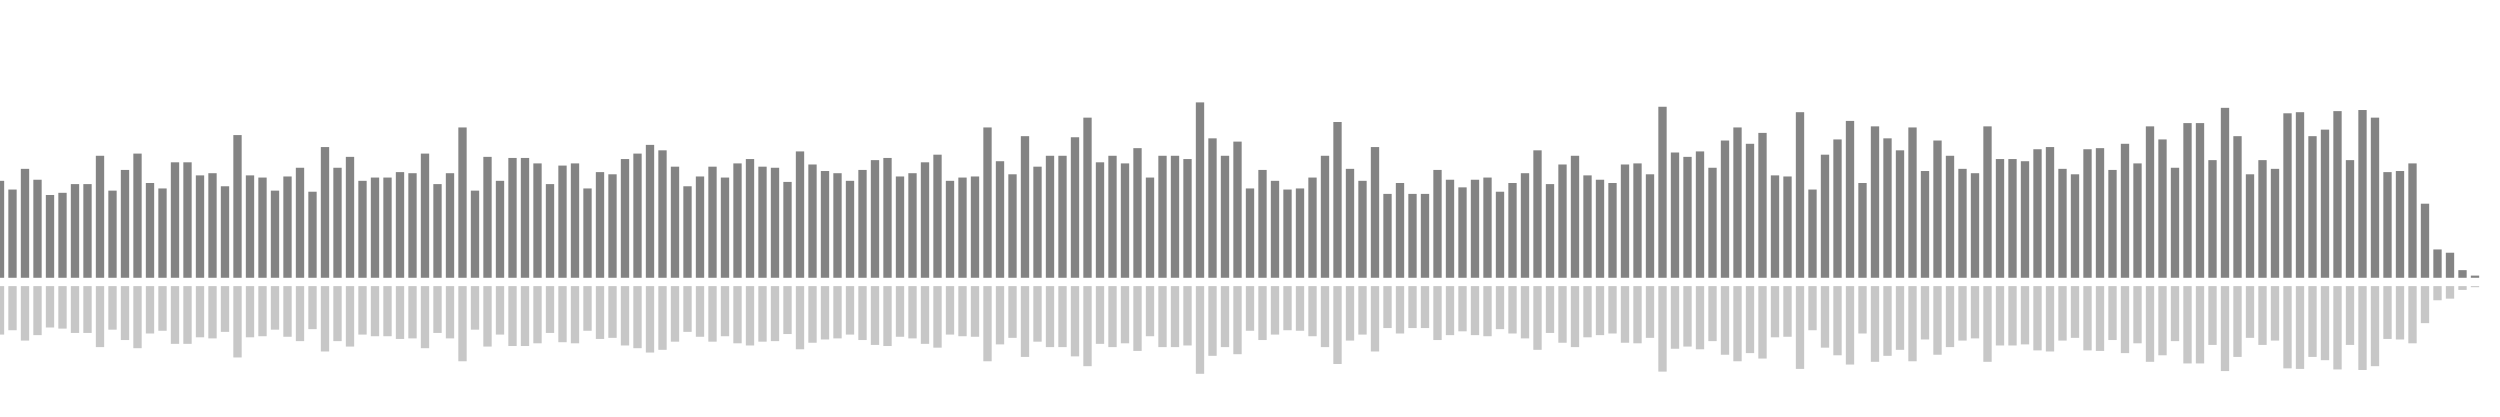 <?xml version="1.0" encoding="UTF-8"?>
<svg version="1.1" width="600" height="100" xmlns="http://www.w3.org/2000/svg">
  <line x1="0" y1="66.667" x2="0" y2="43.399" stroke="#848484" stroke-width="2"/>
  <line x1="0" y1="68.667" x2="0" y2="80.301" stroke="#c7c7c7" stroke-width="2"/>
  <line x1="3" y1="66.667" x2="3" y2="45.49" stroke="#848484" stroke-width="2"/>
  <line x1="3" y1="68.667" x2="3" y2="79.255" stroke="#c7c7c7" stroke-width="2"/>
  <line x1="6" y1="66.667" x2="6" y2="40.523" stroke="#848484" stroke-width="2"/>
  <line x1="6" y1="68.667" x2="6" y2="81.739" stroke="#c7c7c7" stroke-width="2"/>
  <line x1="9" y1="66.667" x2="9" y2="43.137" stroke="#848484" stroke-width="2"/>
  <line x1="9" y1="68.667" x2="9" y2="80.431" stroke="#c7c7c7" stroke-width="2"/>
  <line x1="12" y1="66.667" x2="12" y2="46.797" stroke="#848484" stroke-width="2"/>
  <line x1="12" y1="68.667" x2="12" y2="78.601" stroke="#c7c7c7" stroke-width="2"/>
  <line x1="15" y1="66.667" x2="15" y2="46.275" stroke="#848484" stroke-width="2"/>
  <line x1="15" y1="68.667" x2="15" y2="78.863" stroke="#c7c7c7" stroke-width="2"/>
  <line x1="18" y1="66.667" x2="18" y2="44.183" stroke="#848484" stroke-width="2"/>
  <line x1="18" y1="68.667" x2="18" y2="79.908" stroke="#c7c7c7" stroke-width="2"/>
  <line x1="21" y1="66.667" x2="21" y2="44.183" stroke="#848484" stroke-width="2"/>
  <line x1="21" y1="68.667" x2="21" y2="79.908" stroke="#c7c7c7" stroke-width="2"/>
  <line x1="24" y1="66.667" x2="24" y2="37.386" stroke="#848484" stroke-width="2"/>
  <line x1="24" y1="68.667" x2="24" y2="83.307" stroke="#c7c7c7" stroke-width="2"/>
  <line x1="27" y1="66.667" x2="27" y2="45.752" stroke="#848484" stroke-width="2"/>
  <line x1="27" y1="68.667" x2="27" y2="79.124" stroke="#c7c7c7" stroke-width="2"/>
  <line x1="30" y1="66.667" x2="30" y2="40.784" stroke="#848484" stroke-width="2"/>
  <line x1="30" y1="68.667" x2="30" y2="81.608" stroke="#c7c7c7" stroke-width="2"/>
  <line x1="33" y1="66.667" x2="33" y2="36.863" stroke="#848484" stroke-width="2"/>
  <line x1="33" y1="68.667" x2="33" y2="83.569" stroke="#c7c7c7" stroke-width="2"/>
  <line x1="36" y1="66.667" x2="36" y2="43.922" stroke="#848484" stroke-width="2"/>
  <line x1="36" y1="68.667" x2="36" y2="80.039" stroke="#c7c7c7" stroke-width="2"/>
  <line x1="39" y1="66.667" x2="39" y2="45.229" stroke="#848484" stroke-width="2"/>
  <line x1="39" y1="68.667" x2="39" y2="79.386" stroke="#c7c7c7" stroke-width="2"/>
  <line x1="42" y1="66.667" x2="42" y2="38.954" stroke="#848484" stroke-width="2"/>
  <line x1="42" y1="68.667" x2="42" y2="82.523" stroke="#c7c7c7" stroke-width="2"/>
  <line x1="45" y1="66.667" x2="45" y2="38.954" stroke="#848484" stroke-width="2"/>
  <line x1="45" y1="68.667" x2="45" y2="82.523" stroke="#c7c7c7" stroke-width="2"/>
  <line x1="48" y1="66.667" x2="48" y2="42.092" stroke="#848484" stroke-width="2"/>
  <line x1="48" y1="68.667" x2="48" y2="80.954" stroke="#c7c7c7" stroke-width="2"/>
  <line x1="51" y1="66.667" x2="51" y2="41.569" stroke="#848484" stroke-width="2"/>
  <line x1="51" y1="68.667" x2="51" y2="81.216" stroke="#c7c7c7" stroke-width="2"/>
  <line x1="54" y1="66.667" x2="54" y2="44.706" stroke="#848484" stroke-width="2"/>
  <line x1="54" y1="68.667" x2="54" y2="79.647" stroke="#c7c7c7" stroke-width="2"/>
  <line x1="57" y1="66.667" x2="57" y2="32.418" stroke="#848484" stroke-width="2"/>
  <line x1="57" y1="68.667" x2="57" y2="85.791" stroke="#c7c7c7" stroke-width="2"/>
  <line x1="60" y1="66.667" x2="60" y2="42.092" stroke="#848484" stroke-width="2"/>
  <line x1="60" y1="68.667" x2="60" y2="80.954" stroke="#c7c7c7" stroke-width="2"/>
  <line x1="63" y1="66.667" x2="63" y2="42.614" stroke="#848484" stroke-width="2"/>
  <line x1="63" y1="68.667" x2="63" y2="80.693" stroke="#c7c7c7" stroke-width="2"/>
  <line x1="66" y1="66.667" x2="66" y2="45.752" stroke="#848484" stroke-width="2"/>
  <line x1="66" y1="68.667" x2="66" y2="79.124" stroke="#c7c7c7" stroke-width="2"/>
  <line x1="69" y1="66.667" x2="69" y2="42.353" stroke="#848484" stroke-width="2"/>
  <line x1="69" y1="68.667" x2="69" y2="80.824" stroke="#c7c7c7" stroke-width="2"/>
  <line x1="72" y1="66.667" x2="72" y2="40.261" stroke="#848484" stroke-width="2"/>
  <line x1="72" y1="68.667" x2="72" y2="81.869" stroke="#c7c7c7" stroke-width="2"/>
  <line x1="75" y1="66.667" x2="75" y2="46.013" stroke="#848484" stroke-width="2"/>
  <line x1="75" y1="68.667" x2="75" y2="78.993" stroke="#c7c7c7" stroke-width="2"/>
  <line x1="78" y1="66.667" x2="78" y2="35.294" stroke="#848484" stroke-width="2"/>
  <line x1="78" y1="68.667" x2="78" y2="84.353" stroke="#c7c7c7" stroke-width="2"/>
  <line x1="81" y1="66.667" x2="81" y2="40.261" stroke="#848484" stroke-width="2"/>
  <line x1="81" y1="68.667" x2="81" y2="81.869" stroke="#c7c7c7" stroke-width="2"/>
  <line x1="84" y1="66.667" x2="84" y2="37.647" stroke="#848484" stroke-width="2"/>
  <line x1="84" y1="68.667" x2="84" y2="83.176" stroke="#c7c7c7" stroke-width="2"/>
  <line x1="87" y1="66.667" x2="87" y2="43.399" stroke="#848484" stroke-width="2"/>
  <line x1="87" y1="68.667" x2="87" y2="80.301" stroke="#c7c7c7" stroke-width="2"/>
  <line x1="90" y1="66.667" x2="90" y2="42.614" stroke="#848484" stroke-width="2"/>
  <line x1="90" y1="68.667" x2="90" y2="80.693" stroke="#c7c7c7" stroke-width="2"/>
  <line x1="93" y1="66.667" x2="93" y2="42.614" stroke="#848484" stroke-width="2"/>
  <line x1="93" y1="68.667" x2="93" y2="80.693" stroke="#c7c7c7" stroke-width="2"/>
  <line x1="96" y1="66.667" x2="96" y2="41.307" stroke="#848484" stroke-width="2"/>
  <line x1="96" y1="68.667" x2="96" y2="81.346" stroke="#c7c7c7" stroke-width="2"/>
  <line x1="99" y1="66.667" x2="99" y2="41.569" stroke="#848484" stroke-width="2"/>
  <line x1="99" y1="68.667" x2="99" y2="81.216" stroke="#c7c7c7" stroke-width="2"/>
  <line x1="102" y1="66.667" x2="102" y2="36.863" stroke="#848484" stroke-width="2"/>
  <line x1="102" y1="68.667" x2="102" y2="83.569" stroke="#c7c7c7" stroke-width="2"/>
  <line x1="105" y1="66.667" x2="105" y2="44.183" stroke="#848484" stroke-width="2"/>
  <line x1="105" y1="68.667" x2="105" y2="79.908" stroke="#c7c7c7" stroke-width="2"/>
  <line x1="108" y1="66.667" x2="108" y2="41.569" stroke="#848484" stroke-width="2"/>
  <line x1="108" y1="68.667" x2="108" y2="81.216" stroke="#c7c7c7" stroke-width="2"/>
  <line x1="111" y1="66.667" x2="111" y2="30.588" stroke="#848484" stroke-width="2"/>
  <line x1="111" y1="68.667" x2="111" y2="86.706" stroke="#c7c7c7" stroke-width="2"/>
  <line x1="114" y1="66.667" x2="114" y2="45.752" stroke="#848484" stroke-width="2"/>
  <line x1="114" y1="68.667" x2="114" y2="79.124" stroke="#c7c7c7" stroke-width="2"/>
  <line x1="117" y1="66.667" x2="117" y2="37.647" stroke="#848484" stroke-width="2"/>
  <line x1="117" y1="68.667" x2="117" y2="83.176" stroke="#c7c7c7" stroke-width="2"/>
  <line x1="120" y1="66.667" x2="120" y2="43.399" stroke="#848484" stroke-width="2"/>
  <line x1="120" y1="68.667" x2="120" y2="80.301" stroke="#c7c7c7" stroke-width="2"/>
  <line x1="123" y1="66.667" x2="123" y2="37.908" stroke="#848484" stroke-width="2"/>
  <line x1="123" y1="68.667" x2="123" y2="83.046" stroke="#c7c7c7" stroke-width="2"/>
  <line x1="126" y1="66.667" x2="126" y2="37.908" stroke="#848484" stroke-width="2"/>
  <line x1="126" y1="68.667" x2="126" y2="83.046" stroke="#c7c7c7" stroke-width="2"/>
  <line x1="129" y1="66.667" x2="129" y2="39.216" stroke="#848484" stroke-width="2"/>
  <line x1="129" y1="68.667" x2="129" y2="82.392" stroke="#c7c7c7" stroke-width="2"/>
  <line x1="132" y1="66.667" x2="132" y2="44.183" stroke="#848484" stroke-width="2"/>
  <line x1="132" y1="68.667" x2="132" y2="79.908" stroke="#c7c7c7" stroke-width="2"/>
  <line x1="135" y1="66.667" x2="135" y2="39.739" stroke="#848484" stroke-width="2"/>
  <line x1="135" y1="68.667" x2="135" y2="82.131" stroke="#c7c7c7" stroke-width="2"/>
  <line x1="138" y1="66.667" x2="138" y2="39.216" stroke="#848484" stroke-width="2"/>
  <line x1="138" y1="68.667" x2="138" y2="82.392" stroke="#c7c7c7" stroke-width="2"/>
  <line x1="141" y1="66.667" x2="141" y2="45.229" stroke="#848484" stroke-width="2"/>
  <line x1="141" y1="68.667" x2="141" y2="79.386" stroke="#c7c7c7" stroke-width="2"/>
  <line x1="144" y1="66.667" x2="144" y2="41.307" stroke="#848484" stroke-width="2"/>
  <line x1="144" y1="68.667" x2="144" y2="81.346" stroke="#c7c7c7" stroke-width="2"/>
  <line x1="147" y1="66.667" x2="147" y2="41.83" stroke="#848484" stroke-width="2"/>
  <line x1="147" y1="68.667" x2="147" y2="81.085" stroke="#c7c7c7" stroke-width="2"/>
  <line x1="150" y1="66.667" x2="150" y2="38.17" stroke="#848484" stroke-width="2"/>
  <line x1="150" y1="68.667" x2="150" y2="82.915" stroke="#c7c7c7" stroke-width="2"/>
  <line x1="153" y1="66.667" x2="153" y2="36.863" stroke="#848484" stroke-width="2"/>
  <line x1="153" y1="68.667" x2="153" y2="83.569" stroke="#c7c7c7" stroke-width="2"/>
  <line x1="156" y1="66.667" x2="156" y2="34.771" stroke="#848484" stroke-width="2"/>
  <line x1="156" y1="68.667" x2="156" y2="84.614" stroke="#c7c7c7" stroke-width="2"/>
  <line x1="159" y1="66.667" x2="159" y2="36.078" stroke="#848484" stroke-width="2"/>
  <line x1="159" y1="68.667" x2="159" y2="83.961" stroke="#c7c7c7" stroke-width="2"/>
  <line x1="162" y1="66.667" x2="162" y2="40.0" stroke="#848484" stroke-width="2"/>
  <line x1="162" y1="68.667" x2="162" y2="82.0" stroke="#c7c7c7" stroke-width="2"/>
  <line x1="165" y1="66.667" x2="165" y2="44.706" stroke="#848484" stroke-width="2"/>
  <line x1="165" y1="68.667" x2="165" y2="79.647" stroke="#c7c7c7" stroke-width="2"/>
  <line x1="168" y1="66.667" x2="168" y2="42.353" stroke="#848484" stroke-width="2"/>
  <line x1="168" y1="68.667" x2="168" y2="80.824" stroke="#c7c7c7" stroke-width="2"/>
  <line x1="171" y1="66.667" x2="171" y2="40.0" stroke="#848484" stroke-width="2"/>
  <line x1="171" y1="68.667" x2="171" y2="82.0" stroke="#c7c7c7" stroke-width="2"/>
  <line x1="174" y1="66.667" x2="174" y2="42.614" stroke="#848484" stroke-width="2"/>
  <line x1="174" y1="68.667" x2="174" y2="80.693" stroke="#c7c7c7" stroke-width="2"/>
  <line x1="177" y1="66.667" x2="177" y2="39.216" stroke="#848484" stroke-width="2"/>
  <line x1="177" y1="68.667" x2="177" y2="82.392" stroke="#c7c7c7" stroke-width="2"/>
  <line x1="180" y1="66.667" x2="180" y2="38.17" stroke="#848484" stroke-width="2"/>
  <line x1="180" y1="68.667" x2="180" y2="82.915" stroke="#c7c7c7" stroke-width="2"/>
  <line x1="183" y1="66.667" x2="183" y2="40.0" stroke="#848484" stroke-width="2"/>
  <line x1="183" y1="68.667" x2="183" y2="82.0" stroke="#c7c7c7" stroke-width="2"/>
  <line x1="186" y1="66.667" x2="186" y2="40.261" stroke="#848484" stroke-width="2"/>
  <line x1="186" y1="68.667" x2="186" y2="81.869" stroke="#c7c7c7" stroke-width="2"/>
  <line x1="189" y1="66.667" x2="189" y2="43.66" stroke="#848484" stroke-width="2"/>
  <line x1="189" y1="68.667" x2="189" y2="80.17" stroke="#c7c7c7" stroke-width="2"/>
  <line x1="192" y1="66.667" x2="192" y2="36.34" stroke="#848484" stroke-width="2"/>
  <line x1="192" y1="68.667" x2="192" y2="83.83" stroke="#c7c7c7" stroke-width="2"/>
  <line x1="195" y1="66.667" x2="195" y2="39.477" stroke="#848484" stroke-width="2"/>
  <line x1="195" y1="68.667" x2="195" y2="82.261" stroke="#c7c7c7" stroke-width="2"/>
  <line x1="198" y1="66.667" x2="198" y2="41.046" stroke="#848484" stroke-width="2"/>
  <line x1="198" y1="68.667" x2="198" y2="81.477" stroke="#c7c7c7" stroke-width="2"/>
  <line x1="201" y1="66.667" x2="201" y2="41.569" stroke="#848484" stroke-width="2"/>
  <line x1="201" y1="68.667" x2="201" y2="81.216" stroke="#c7c7c7" stroke-width="2"/>
  <line x1="204" y1="66.667" x2="204" y2="43.399" stroke="#848484" stroke-width="2"/>
  <line x1="204" y1="68.667" x2="204" y2="80.301" stroke="#c7c7c7" stroke-width="2"/>
  <line x1="207" y1="66.667" x2="207" y2="40.784" stroke="#848484" stroke-width="2"/>
  <line x1="207" y1="68.667" x2="207" y2="81.608" stroke="#c7c7c7" stroke-width="2"/>
  <line x1="210" y1="66.667" x2="210" y2="38.431" stroke="#848484" stroke-width="2"/>
  <line x1="210" y1="68.667" x2="210" y2="82.784" stroke="#c7c7c7" stroke-width="2"/>
  <line x1="213" y1="66.667" x2="213" y2="37.908" stroke="#848484" stroke-width="2"/>
  <line x1="213" y1="68.667" x2="213" y2="83.046" stroke="#c7c7c7" stroke-width="2"/>
  <line x1="216" y1="66.667" x2="216" y2="42.353" stroke="#848484" stroke-width="2"/>
  <line x1="216" y1="68.667" x2="216" y2="80.824" stroke="#c7c7c7" stroke-width="2"/>
  <line x1="219" y1="66.667" x2="219" y2="41.569" stroke="#848484" stroke-width="2"/>
  <line x1="219" y1="68.667" x2="219" y2="81.216" stroke="#c7c7c7" stroke-width="2"/>
  <line x1="222" y1="66.667" x2="222" y2="38.954" stroke="#848484" stroke-width="2"/>
  <line x1="222" y1="68.667" x2="222" y2="82.523" stroke="#c7c7c7" stroke-width="2"/>
  <line x1="225" y1="66.667" x2="225" y2="37.124" stroke="#848484" stroke-width="2"/>
  <line x1="225" y1="68.667" x2="225" y2="83.438" stroke="#c7c7c7" stroke-width="2"/>
  <line x1="228" y1="66.667" x2="228" y2="43.399" stroke="#848484" stroke-width="2"/>
  <line x1="228" y1="68.667" x2="228" y2="80.301" stroke="#c7c7c7" stroke-width="2"/>
  <line x1="231" y1="66.667" x2="231" y2="42.614" stroke="#848484" stroke-width="2"/>
  <line x1="231" y1="68.667" x2="231" y2="80.693" stroke="#c7c7c7" stroke-width="2"/>
  <line x1="234" y1="66.667" x2="234" y2="42.353" stroke="#848484" stroke-width="2"/>
  <line x1="234" y1="68.667" x2="234" y2="80.824" stroke="#c7c7c7" stroke-width="2"/>
  <line x1="237" y1="66.667" x2="237" y2="30.588" stroke="#848484" stroke-width="2"/>
  <line x1="237" y1="68.667" x2="237" y2="86.706" stroke="#c7c7c7" stroke-width="2"/>
  <line x1="240" y1="66.667" x2="240" y2="38.693" stroke="#848484" stroke-width="2"/>
  <line x1="240" y1="68.667" x2="240" y2="82.654" stroke="#c7c7c7" stroke-width="2"/>
  <line x1="243" y1="66.667" x2="243" y2="41.83" stroke="#848484" stroke-width="2"/>
  <line x1="243" y1="68.667" x2="243" y2="81.085" stroke="#c7c7c7" stroke-width="2"/>
  <line x1="246" y1="66.667" x2="246" y2="32.68" stroke="#848484" stroke-width="2"/>
  <line x1="246" y1="68.667" x2="246" y2="85.66" stroke="#c7c7c7" stroke-width="2"/>
  <line x1="249" y1="66.667" x2="249" y2="40.0" stroke="#848484" stroke-width="2"/>
  <line x1="249" y1="68.667" x2="249" y2="82.0" stroke="#c7c7c7" stroke-width="2"/>
  <line x1="252" y1="66.667" x2="252" y2="37.386" stroke="#848484" stroke-width="2"/>
  <line x1="252" y1="68.667" x2="252" y2="83.307" stroke="#c7c7c7" stroke-width="2"/>
  <line x1="255" y1="66.667" x2="255" y2="37.386" stroke="#848484" stroke-width="2"/>
  <line x1="255" y1="68.667" x2="255" y2="83.307" stroke="#c7c7c7" stroke-width="2"/>
  <line x1="258" y1="66.667" x2="258" y2="32.941" stroke="#848484" stroke-width="2"/>
  <line x1="258" y1="68.667" x2="258" y2="85.529" stroke="#c7c7c7" stroke-width="2"/>
  <line x1="261" y1="66.667" x2="261" y2="28.235" stroke="#848484" stroke-width="2"/>
  <line x1="261" y1="68.667" x2="261" y2="87.882" stroke="#c7c7c7" stroke-width="2"/>
  <line x1="264" y1="66.667" x2="264" y2="38.954" stroke="#848484" stroke-width="2"/>
  <line x1="264" y1="68.667" x2="264" y2="82.523" stroke="#c7c7c7" stroke-width="2"/>
  <line x1="267" y1="66.667" x2="267" y2="37.386" stroke="#848484" stroke-width="2"/>
  <line x1="267" y1="68.667" x2="267" y2="83.307" stroke="#c7c7c7" stroke-width="2"/>
  <line x1="270" y1="66.667" x2="270" y2="39.216" stroke="#848484" stroke-width="2"/>
  <line x1="270" y1="68.667" x2="270" y2="82.392" stroke="#c7c7c7" stroke-width="2"/>
  <line x1="273" y1="66.667" x2="273" y2="35.556" stroke="#848484" stroke-width="2"/>
  <line x1="273" y1="68.667" x2="273" y2="84.222" stroke="#c7c7c7" stroke-width="2"/>
  <line x1="276" y1="66.667" x2="276" y2="42.614" stroke="#848484" stroke-width="2"/>
  <line x1="276" y1="68.667" x2="276" y2="80.693" stroke="#c7c7c7" stroke-width="2"/>
  <line x1="279" y1="66.667" x2="279" y2="37.386" stroke="#848484" stroke-width="2"/>
  <line x1="279" y1="68.667" x2="279" y2="83.307" stroke="#c7c7c7" stroke-width="2"/>
  <line x1="282" y1="66.667" x2="282" y2="37.386" stroke="#848484" stroke-width="2"/>
  <line x1="282" y1="68.667" x2="282" y2="83.307" stroke="#c7c7c7" stroke-width="2"/>
  <line x1="285" y1="66.667" x2="285" y2="38.17" stroke="#848484" stroke-width="2"/>
  <line x1="285" y1="68.667" x2="285" y2="82.915" stroke="#c7c7c7" stroke-width="2"/>
  <line x1="288" y1="66.667" x2="288" y2="24.575" stroke="#848484" stroke-width="2"/>
  <line x1="288" y1="68.667" x2="288" y2="89.712" stroke="#c7c7c7" stroke-width="2"/>
  <line x1="291" y1="66.667" x2="291" y2="33.203" stroke="#848484" stroke-width="2"/>
  <line x1="291" y1="68.667" x2="291" y2="85.399" stroke="#c7c7c7" stroke-width="2"/>
  <line x1="294" y1="66.667" x2="294" y2="37.386" stroke="#848484" stroke-width="2"/>
  <line x1="294" y1="68.667" x2="294" y2="83.307" stroke="#c7c7c7" stroke-width="2"/>
  <line x1="297" y1="66.667" x2="297" y2="33.987" stroke="#848484" stroke-width="2"/>
  <line x1="297" y1="68.667" x2="297" y2="85.007" stroke="#c7c7c7" stroke-width="2"/>
  <line x1="300" y1="66.667" x2="300" y2="45.229" stroke="#848484" stroke-width="2"/>
  <line x1="300" y1="68.667" x2="300" y2="79.386" stroke="#c7c7c7" stroke-width="2"/>
  <line x1="303" y1="66.667" x2="303" y2="40.784" stroke="#848484" stroke-width="2"/>
  <line x1="303" y1="68.667" x2="303" y2="81.608" stroke="#c7c7c7" stroke-width="2"/>
  <line x1="306" y1="66.667" x2="306" y2="43.399" stroke="#848484" stroke-width="2"/>
  <line x1="306" y1="68.667" x2="306" y2="80.301" stroke="#c7c7c7" stroke-width="2"/>
  <line x1="309" y1="66.667" x2="309" y2="45.49" stroke="#848484" stroke-width="2"/>
  <line x1="309" y1="68.667" x2="309" y2="79.255" stroke="#c7c7c7" stroke-width="2"/>
  <line x1="312" y1="66.667" x2="312" y2="45.229" stroke="#848484" stroke-width="2"/>
  <line x1="312" y1="68.667" x2="312" y2="79.386" stroke="#c7c7c7" stroke-width="2"/>
  <line x1="315" y1="66.667" x2="315" y2="42.614" stroke="#848484" stroke-width="2"/>
  <line x1="315" y1="68.667" x2="315" y2="80.693" stroke="#c7c7c7" stroke-width="2"/>
  <line x1="318" y1="66.667" x2="318" y2="37.386" stroke="#848484" stroke-width="2"/>
  <line x1="318" y1="68.667" x2="318" y2="83.307" stroke="#c7c7c7" stroke-width="2"/>
  <line x1="321" y1="66.667" x2="321" y2="29.281" stroke="#848484" stroke-width="2"/>
  <line x1="321" y1="68.667" x2="321" y2="87.359" stroke="#c7c7c7" stroke-width="2"/>
  <line x1="324" y1="66.667" x2="324" y2="40.523" stroke="#848484" stroke-width="2"/>
  <line x1="324" y1="68.667" x2="324" y2="81.739" stroke="#c7c7c7" stroke-width="2"/>
  <line x1="327" y1="66.667" x2="327" y2="43.399" stroke="#848484" stroke-width="2"/>
  <line x1="327" y1="68.667" x2="327" y2="80.301" stroke="#c7c7c7" stroke-width="2"/>
  <line x1="330" y1="66.667" x2="330" y2="35.294" stroke="#848484" stroke-width="2"/>
  <line x1="330" y1="68.667" x2="330" y2="84.353" stroke="#c7c7c7" stroke-width="2"/>
  <line x1="333" y1="66.667" x2="333" y2="46.536" stroke="#848484" stroke-width="2"/>
  <line x1="333" y1="68.667" x2="333" y2="78.732" stroke="#c7c7c7" stroke-width="2"/>
  <line x1="336" y1="66.667" x2="336" y2="43.922" stroke="#848484" stroke-width="2"/>
  <line x1="336" y1="68.667" x2="336" y2="80.039" stroke="#c7c7c7" stroke-width="2"/>
  <line x1="339" y1="66.667" x2="339" y2="46.536" stroke="#848484" stroke-width="2"/>
  <line x1="339" y1="68.667" x2="339" y2="78.732" stroke="#c7c7c7" stroke-width="2"/>
  <line x1="342" y1="66.667" x2="342" y2="46.536" stroke="#848484" stroke-width="2"/>
  <line x1="342" y1="68.667" x2="342" y2="78.732" stroke="#c7c7c7" stroke-width="2"/>
  <line x1="345" y1="66.667" x2="345" y2="40.784" stroke="#848484" stroke-width="2"/>
  <line x1="345" y1="68.667" x2="345" y2="81.608" stroke="#c7c7c7" stroke-width="2"/>
  <line x1="348" y1="66.667" x2="348" y2="43.137" stroke="#848484" stroke-width="2"/>
  <line x1="348" y1="68.667" x2="348" y2="80.431" stroke="#c7c7c7" stroke-width="2"/>
  <line x1="351" y1="66.667" x2="351" y2="44.967" stroke="#848484" stroke-width="2"/>
  <line x1="351" y1="68.667" x2="351" y2="79.516" stroke="#c7c7c7" stroke-width="2"/>
  <line x1="354" y1="66.667" x2="354" y2="43.137" stroke="#848484" stroke-width="2"/>
  <line x1="354" y1="68.667" x2="354" y2="80.431" stroke="#c7c7c7" stroke-width="2"/>
  <line x1="357" y1="66.667" x2="357" y2="42.614" stroke="#848484" stroke-width="2"/>
  <line x1="357" y1="68.667" x2="357" y2="80.693" stroke="#c7c7c7" stroke-width="2"/>
  <line x1="360" y1="66.667" x2="360" y2="46.013" stroke="#848484" stroke-width="2"/>
  <line x1="360" y1="68.667" x2="360" y2="78.993" stroke="#c7c7c7" stroke-width="2"/>
  <line x1="363" y1="66.667" x2="363" y2="43.922" stroke="#848484" stroke-width="2"/>
  <line x1="363" y1="68.667" x2="363" y2="80.039" stroke="#c7c7c7" stroke-width="2"/>
  <line x1="366" y1="66.667" x2="366" y2="41.569" stroke="#848484" stroke-width="2"/>
  <line x1="366" y1="68.667" x2="366" y2="81.216" stroke="#c7c7c7" stroke-width="2"/>
  <line x1="369" y1="66.667" x2="369" y2="36.078" stroke="#848484" stroke-width="2"/>
  <line x1="369" y1="68.667" x2="369" y2="83.961" stroke="#c7c7c7" stroke-width="2"/>
  <line x1="372" y1="66.667" x2="372" y2="44.183" stroke="#848484" stroke-width="2"/>
  <line x1="372" y1="68.667" x2="372" y2="79.908" stroke="#c7c7c7" stroke-width="2"/>
  <line x1="375" y1="66.667" x2="375" y2="39.477" stroke="#848484" stroke-width="2"/>
  <line x1="375" y1="68.667" x2="375" y2="82.261" stroke="#c7c7c7" stroke-width="2"/>
  <line x1="378" y1="66.667" x2="378" y2="37.386" stroke="#848484" stroke-width="2"/>
  <line x1="378" y1="68.667" x2="378" y2="83.307" stroke="#c7c7c7" stroke-width="2"/>
  <line x1="381" y1="66.667" x2="381" y2="42.092" stroke="#848484" stroke-width="2"/>
  <line x1="381" y1="68.667" x2="381" y2="80.954" stroke="#c7c7c7" stroke-width="2"/>
  <line x1="384" y1="66.667" x2="384" y2="43.137" stroke="#848484" stroke-width="2"/>
  <line x1="384" y1="68.667" x2="384" y2="80.431" stroke="#c7c7c7" stroke-width="2"/>
  <line x1="387" y1="66.667" x2="387" y2="43.922" stroke="#848484" stroke-width="2"/>
  <line x1="387" y1="68.667" x2="387" y2="80.039" stroke="#c7c7c7" stroke-width="2"/>
  <line x1="390" y1="66.667" x2="390" y2="39.477" stroke="#848484" stroke-width="2"/>
  <line x1="390" y1="68.667" x2="390" y2="82.261" stroke="#c7c7c7" stroke-width="2"/>
  <line x1="393" y1="66.667" x2="393" y2="39.216" stroke="#848484" stroke-width="2"/>
  <line x1="393" y1="68.667" x2="393" y2="82.392" stroke="#c7c7c7" stroke-width="2"/>
  <line x1="396" y1="66.667" x2="396" y2="41.83" stroke="#848484" stroke-width="2"/>
  <line x1="396" y1="68.667" x2="396" y2="81.085" stroke="#c7c7c7" stroke-width="2"/>
  <line x1="399" y1="66.667" x2="399" y2="25.621" stroke="#848484" stroke-width="2"/>
  <line x1="399" y1="68.667" x2="399" y2="89.19" stroke="#c7c7c7" stroke-width="2"/>
  <line x1="402" y1="66.667" x2="402" y2="36.601" stroke="#848484" stroke-width="2"/>
  <line x1="402" y1="68.667" x2="402" y2="83.699" stroke="#c7c7c7" stroke-width="2"/>
  <line x1="405" y1="66.667" x2="405" y2="37.647" stroke="#848484" stroke-width="2"/>
  <line x1="405" y1="68.667" x2="405" y2="83.176" stroke="#c7c7c7" stroke-width="2"/>
  <line x1="408" y1="66.667" x2="408" y2="36.34" stroke="#848484" stroke-width="2"/>
  <line x1="408" y1="68.667" x2="408" y2="83.83" stroke="#c7c7c7" stroke-width="2"/>
  <line x1="411" y1="66.667" x2="411" y2="40.261" stroke="#848484" stroke-width="2"/>
  <line x1="411" y1="68.667" x2="411" y2="81.869" stroke="#c7c7c7" stroke-width="2"/>
  <line x1="414" y1="66.667" x2="414" y2="33.725" stroke="#848484" stroke-width="2"/>
  <line x1="414" y1="68.667" x2="414" y2="85.137" stroke="#c7c7c7" stroke-width="2"/>
  <line x1="417" y1="66.667" x2="417" y2="30.588" stroke="#848484" stroke-width="2"/>
  <line x1="417" y1="68.667" x2="417" y2="86.706" stroke="#c7c7c7" stroke-width="2"/>
  <line x1="420" y1="66.667" x2="420" y2="34.51" stroke="#848484" stroke-width="2"/>
  <line x1="420" y1="68.667" x2="420" y2="84.745" stroke="#c7c7c7" stroke-width="2"/>
  <line x1="423" y1="66.667" x2="423" y2="31.895" stroke="#848484" stroke-width="2"/>
  <line x1="423" y1="68.667" x2="423" y2="86.052" stroke="#c7c7c7" stroke-width="2"/>
  <line x1="426" y1="66.667" x2="426" y2="42.092" stroke="#848484" stroke-width="2"/>
  <line x1="426" y1="68.667" x2="426" y2="80.954" stroke="#c7c7c7" stroke-width="2"/>
  <line x1="429" y1="66.667" x2="429" y2="42.353" stroke="#848484" stroke-width="2"/>
  <line x1="429" y1="68.667" x2="429" y2="80.824" stroke="#c7c7c7" stroke-width="2"/>
  <line x1="432" y1="66.667" x2="432" y2="26.928" stroke="#848484" stroke-width="2"/>
  <line x1="432" y1="68.667" x2="432" y2="88.536" stroke="#c7c7c7" stroke-width="2"/>
  <line x1="435" y1="66.667" x2="435" y2="45.49" stroke="#848484" stroke-width="2"/>
  <line x1="435" y1="68.667" x2="435" y2="79.255" stroke="#c7c7c7" stroke-width="2"/>
  <line x1="438" y1="66.667" x2="438" y2="37.124" stroke="#848484" stroke-width="2"/>
  <line x1="438" y1="68.667" x2="438" y2="83.438" stroke="#c7c7c7" stroke-width="2"/>
  <line x1="441" y1="66.667" x2="441" y2="33.464" stroke="#848484" stroke-width="2"/>
  <line x1="441" y1="68.667" x2="441" y2="85.268" stroke="#c7c7c7" stroke-width="2"/>
  <line x1="444" y1="66.667" x2="444" y2="29.02" stroke="#848484" stroke-width="2"/>
  <line x1="444" y1="68.667" x2="444" y2="87.49" stroke="#c7c7c7" stroke-width="2"/>
  <line x1="447" y1="66.667" x2="447" y2="43.922" stroke="#848484" stroke-width="2"/>
  <line x1="447" y1="68.667" x2="447" y2="80.039" stroke="#c7c7c7" stroke-width="2"/>
  <line x1="450" y1="66.667" x2="450" y2="30.327" stroke="#848484" stroke-width="2"/>
  <line x1="450" y1="68.667" x2="450" y2="86.837" stroke="#c7c7c7" stroke-width="2"/>
  <line x1="453" y1="66.667" x2="453" y2="33.203" stroke="#848484" stroke-width="2"/>
  <line x1="453" y1="68.667" x2="453" y2="85.399" stroke="#c7c7c7" stroke-width="2"/>
  <line x1="456" y1="66.667" x2="456" y2="36.078" stroke="#848484" stroke-width="2"/>
  <line x1="456" y1="68.667" x2="456" y2="83.961" stroke="#c7c7c7" stroke-width="2"/>
  <line x1="459" y1="66.667" x2="459" y2="30.588" stroke="#848484" stroke-width="2"/>
  <line x1="459" y1="68.667" x2="459" y2="86.706" stroke="#c7c7c7" stroke-width="2"/>
  <line x1="462" y1="66.667" x2="462" y2="41.046" stroke="#848484" stroke-width="2"/>
  <line x1="462" y1="68.667" x2="462" y2="81.477" stroke="#c7c7c7" stroke-width="2"/>
  <line x1="465" y1="66.667" x2="465" y2="33.725" stroke="#848484" stroke-width="2"/>
  <line x1="465" y1="68.667" x2="465" y2="85.137" stroke="#c7c7c7" stroke-width="2"/>
  <line x1="468" y1="66.667" x2="468" y2="37.386" stroke="#848484" stroke-width="2"/>
  <line x1="468" y1="68.667" x2="468" y2="83.307" stroke="#c7c7c7" stroke-width="2"/>
  <line x1="471" y1="66.667" x2="471" y2="40.523" stroke="#848484" stroke-width="2"/>
  <line x1="471" y1="68.667" x2="471" y2="81.739" stroke="#c7c7c7" stroke-width="2"/>
  <line x1="474" y1="66.667" x2="474" y2="41.569" stroke="#848484" stroke-width="2"/>
  <line x1="474" y1="68.667" x2="474" y2="81.216" stroke="#c7c7c7" stroke-width="2"/>
  <line x1="477" y1="66.667" x2="477" y2="30.327" stroke="#848484" stroke-width="2"/>
  <line x1="477" y1="68.667" x2="477" y2="86.837" stroke="#c7c7c7" stroke-width="2"/>
  <line x1="480" y1="66.667" x2="480" y2="38.17" stroke="#848484" stroke-width="2"/>
  <line x1="480" y1="68.667" x2="480" y2="82.915" stroke="#c7c7c7" stroke-width="2"/>
  <line x1="483" y1="66.667" x2="483" y2="38.17" stroke="#848484" stroke-width="2"/>
  <line x1="483" y1="68.667" x2="483" y2="82.915" stroke="#c7c7c7" stroke-width="2"/>
  <line x1="486" y1="66.667" x2="486" y2="38.693" stroke="#848484" stroke-width="2"/>
  <line x1="486" y1="68.667" x2="486" y2="82.654" stroke="#c7c7c7" stroke-width="2"/>
  <line x1="489" y1="66.667" x2="489" y2="35.817" stroke="#848484" stroke-width="2"/>
  <line x1="489" y1="68.667" x2="489" y2="84.092" stroke="#c7c7c7" stroke-width="2"/>
  <line x1="492" y1="66.667" x2="492" y2="35.294" stroke="#848484" stroke-width="2"/>
  <line x1="492" y1="68.667" x2="492" y2="84.353" stroke="#c7c7c7" stroke-width="2"/>
  <line x1="495" y1="66.667" x2="495" y2="40.523" stroke="#848484" stroke-width="2"/>
  <line x1="495" y1="68.667" x2="495" y2="81.739" stroke="#c7c7c7" stroke-width="2"/>
  <line x1="498" y1="66.667" x2="498" y2="41.83" stroke="#848484" stroke-width="2"/>
  <line x1="498" y1="68.667" x2="498" y2="81.085" stroke="#c7c7c7" stroke-width="2"/>
  <line x1="501" y1="66.667" x2="501" y2="35.817" stroke="#848484" stroke-width="2"/>
  <line x1="501" y1="68.667" x2="501" y2="84.092" stroke="#c7c7c7" stroke-width="2"/>
  <line x1="504" y1="66.667" x2="504" y2="35.556" stroke="#848484" stroke-width="2"/>
  <line x1="504" y1="68.667" x2="504" y2="84.222" stroke="#c7c7c7" stroke-width="2"/>
  <line x1="507" y1="66.667" x2="507" y2="40.784" stroke="#848484" stroke-width="2"/>
  <line x1="507" y1="68.667" x2="507" y2="81.608" stroke="#c7c7c7" stroke-width="2"/>
  <line x1="510" y1="66.667" x2="510" y2="34.51" stroke="#848484" stroke-width="2"/>
  <line x1="510" y1="68.667" x2="510" y2="84.745" stroke="#c7c7c7" stroke-width="2"/>
  <line x1="513" y1="66.667" x2="513" y2="39.216" stroke="#848484" stroke-width="2"/>
  <line x1="513" y1="68.667" x2="513" y2="82.392" stroke="#c7c7c7" stroke-width="2"/>
  <line x1="516" y1="66.667" x2="516" y2="30.327" stroke="#848484" stroke-width="2"/>
  <line x1="516" y1="68.667" x2="516" y2="86.837" stroke="#c7c7c7" stroke-width="2"/>
  <line x1="519" y1="66.667" x2="519" y2="33.464" stroke="#848484" stroke-width="2"/>
  <line x1="519" y1="68.667" x2="519" y2="85.268" stroke="#c7c7c7" stroke-width="2"/>
  <line x1="522" y1="66.667" x2="522" y2="40.261" stroke="#848484" stroke-width="2"/>
  <line x1="522" y1="68.667" x2="522" y2="81.869" stroke="#c7c7c7" stroke-width="2"/>
  <line x1="525" y1="66.667" x2="525" y2="29.542" stroke="#848484" stroke-width="2"/>
  <line x1="525" y1="68.667" x2="525" y2="87.229" stroke="#c7c7c7" stroke-width="2"/>
  <line x1="528" y1="66.667" x2="528" y2="29.542" stroke="#848484" stroke-width="2"/>
  <line x1="528" y1="68.667" x2="528" y2="87.229" stroke="#c7c7c7" stroke-width="2"/>
  <line x1="531" y1="66.667" x2="531" y2="38.431" stroke="#848484" stroke-width="2"/>
  <line x1="531" y1="68.667" x2="531" y2="82.784" stroke="#c7c7c7" stroke-width="2"/>
  <line x1="534" y1="66.667" x2="534" y2="25.882" stroke="#848484" stroke-width="2"/>
  <line x1="534" y1="68.667" x2="534" y2="89.059" stroke="#c7c7c7" stroke-width="2"/>
  <line x1="537" y1="66.667" x2="537" y2="32.68" stroke="#848484" stroke-width="2"/>
  <line x1="537" y1="68.667" x2="537" y2="85.66" stroke="#c7c7c7" stroke-width="2"/>
  <line x1="540" y1="66.667" x2="540" y2="41.83" stroke="#848484" stroke-width="2"/>
  <line x1="540" y1="68.667" x2="540" y2="81.085" stroke="#c7c7c7" stroke-width="2"/>
  <line x1="543" y1="66.667" x2="543" y2="38.431" stroke="#848484" stroke-width="2"/>
  <line x1="543" y1="68.667" x2="543" y2="82.784" stroke="#c7c7c7" stroke-width="2"/>
  <line x1="546" y1="66.667" x2="546" y2="40.523" stroke="#848484" stroke-width="2"/>
  <line x1="546" y1="68.667" x2="546" y2="81.739" stroke="#c7c7c7" stroke-width="2"/>
  <line x1="549" y1="66.667" x2="549" y2="27.19" stroke="#848484" stroke-width="2"/>
  <line x1="549" y1="68.667" x2="549" y2="88.405" stroke="#c7c7c7" stroke-width="2"/>
  <line x1="552" y1="66.667" x2="552" y2="26.928" stroke="#848484" stroke-width="2"/>
  <line x1="552" y1="68.667" x2="552" y2="88.536" stroke="#c7c7c7" stroke-width="2"/>
  <line x1="555" y1="66.667" x2="555" y2="32.68" stroke="#848484" stroke-width="2"/>
  <line x1="555" y1="68.667" x2="555" y2="85.66" stroke="#c7c7c7" stroke-width="2"/>
  <line x1="558" y1="66.667" x2="558" y2="31.111" stroke="#848484" stroke-width="2"/>
  <line x1="558" y1="68.667" x2="558" y2="86.444" stroke="#c7c7c7" stroke-width="2"/>
  <line x1="561" y1="66.667" x2="561" y2="26.667" stroke="#848484" stroke-width="2"/>
  <line x1="561" y1="68.667" x2="561" y2="88.667" stroke="#c7c7c7" stroke-width="2"/>
  <line x1="564" y1="66.667" x2="564" y2="38.431" stroke="#848484" stroke-width="2"/>
  <line x1="564" y1="68.667" x2="564" y2="82.784" stroke="#c7c7c7" stroke-width="2"/>
  <line x1="567" y1="66.667" x2="567" y2="26.405" stroke="#848484" stroke-width="2"/>
  <line x1="567" y1="68.667" x2="567" y2="88.797" stroke="#c7c7c7" stroke-width="2"/>
  <line x1="570" y1="66.667" x2="570" y2="28.235" stroke="#848484" stroke-width="2"/>
  <line x1="570" y1="68.667" x2="570" y2="87.882" stroke="#c7c7c7" stroke-width="2"/>
  <line x1="573" y1="66.667" x2="573" y2="41.307" stroke="#848484" stroke-width="2"/>
  <line x1="573" y1="68.667" x2="573" y2="81.346" stroke="#c7c7c7" stroke-width="2"/>
  <line x1="576" y1="66.667" x2="576" y2="41.046" stroke="#848484" stroke-width="2"/>
  <line x1="576" y1="68.667" x2="576" y2="81.477" stroke="#c7c7c7" stroke-width="2"/>
  <line x1="579" y1="66.667" x2="579" y2="39.216" stroke="#848484" stroke-width="2"/>
  <line x1="579" y1="68.667" x2="579" y2="82.392" stroke="#c7c7c7" stroke-width="2"/>
  <line x1="582" y1="66.667" x2="582" y2="48.889" stroke="#848484" stroke-width="2"/>
  <line x1="582" y1="68.667" x2="582" y2="77.556" stroke="#c7c7c7" stroke-width="2"/>
  <line x1="585" y1="66.667" x2="585" y2="59.869" stroke="#848484" stroke-width="2"/>
  <line x1="585" y1="68.667" x2="585" y2="72.065" stroke="#c7c7c7" stroke-width="2"/>
  <line x1="588" y1="66.667" x2="588" y2="60.654" stroke="#848484" stroke-width="2"/>
  <line x1="588" y1="68.667" x2="588" y2="71.673" stroke="#c7c7c7" stroke-width="2"/>
  <line x1="591" y1="66.667" x2="591" y2="64.837" stroke="#848484" stroke-width="2"/>
  <line x1="591" y1="68.667" x2="591" y2="69.582" stroke="#c7c7c7" stroke-width="2"/>
  <line x1="594" y1="66.667" x2="594" y2="66.144" stroke="#848484" stroke-width="2"/>
  <line x1="594" y1="68.667" x2="594" y2="68.928" stroke="#c7c7c7" stroke-width="2"/>
  <line x1="597" y1="66.667" x2="597" y2="66.667" stroke="#848484" stroke-width="2"/>
  <line x1="597" y1="68.667" x2="597" y2="68.667" stroke="#c7c7c7" stroke-width="2"/>
</svg>
